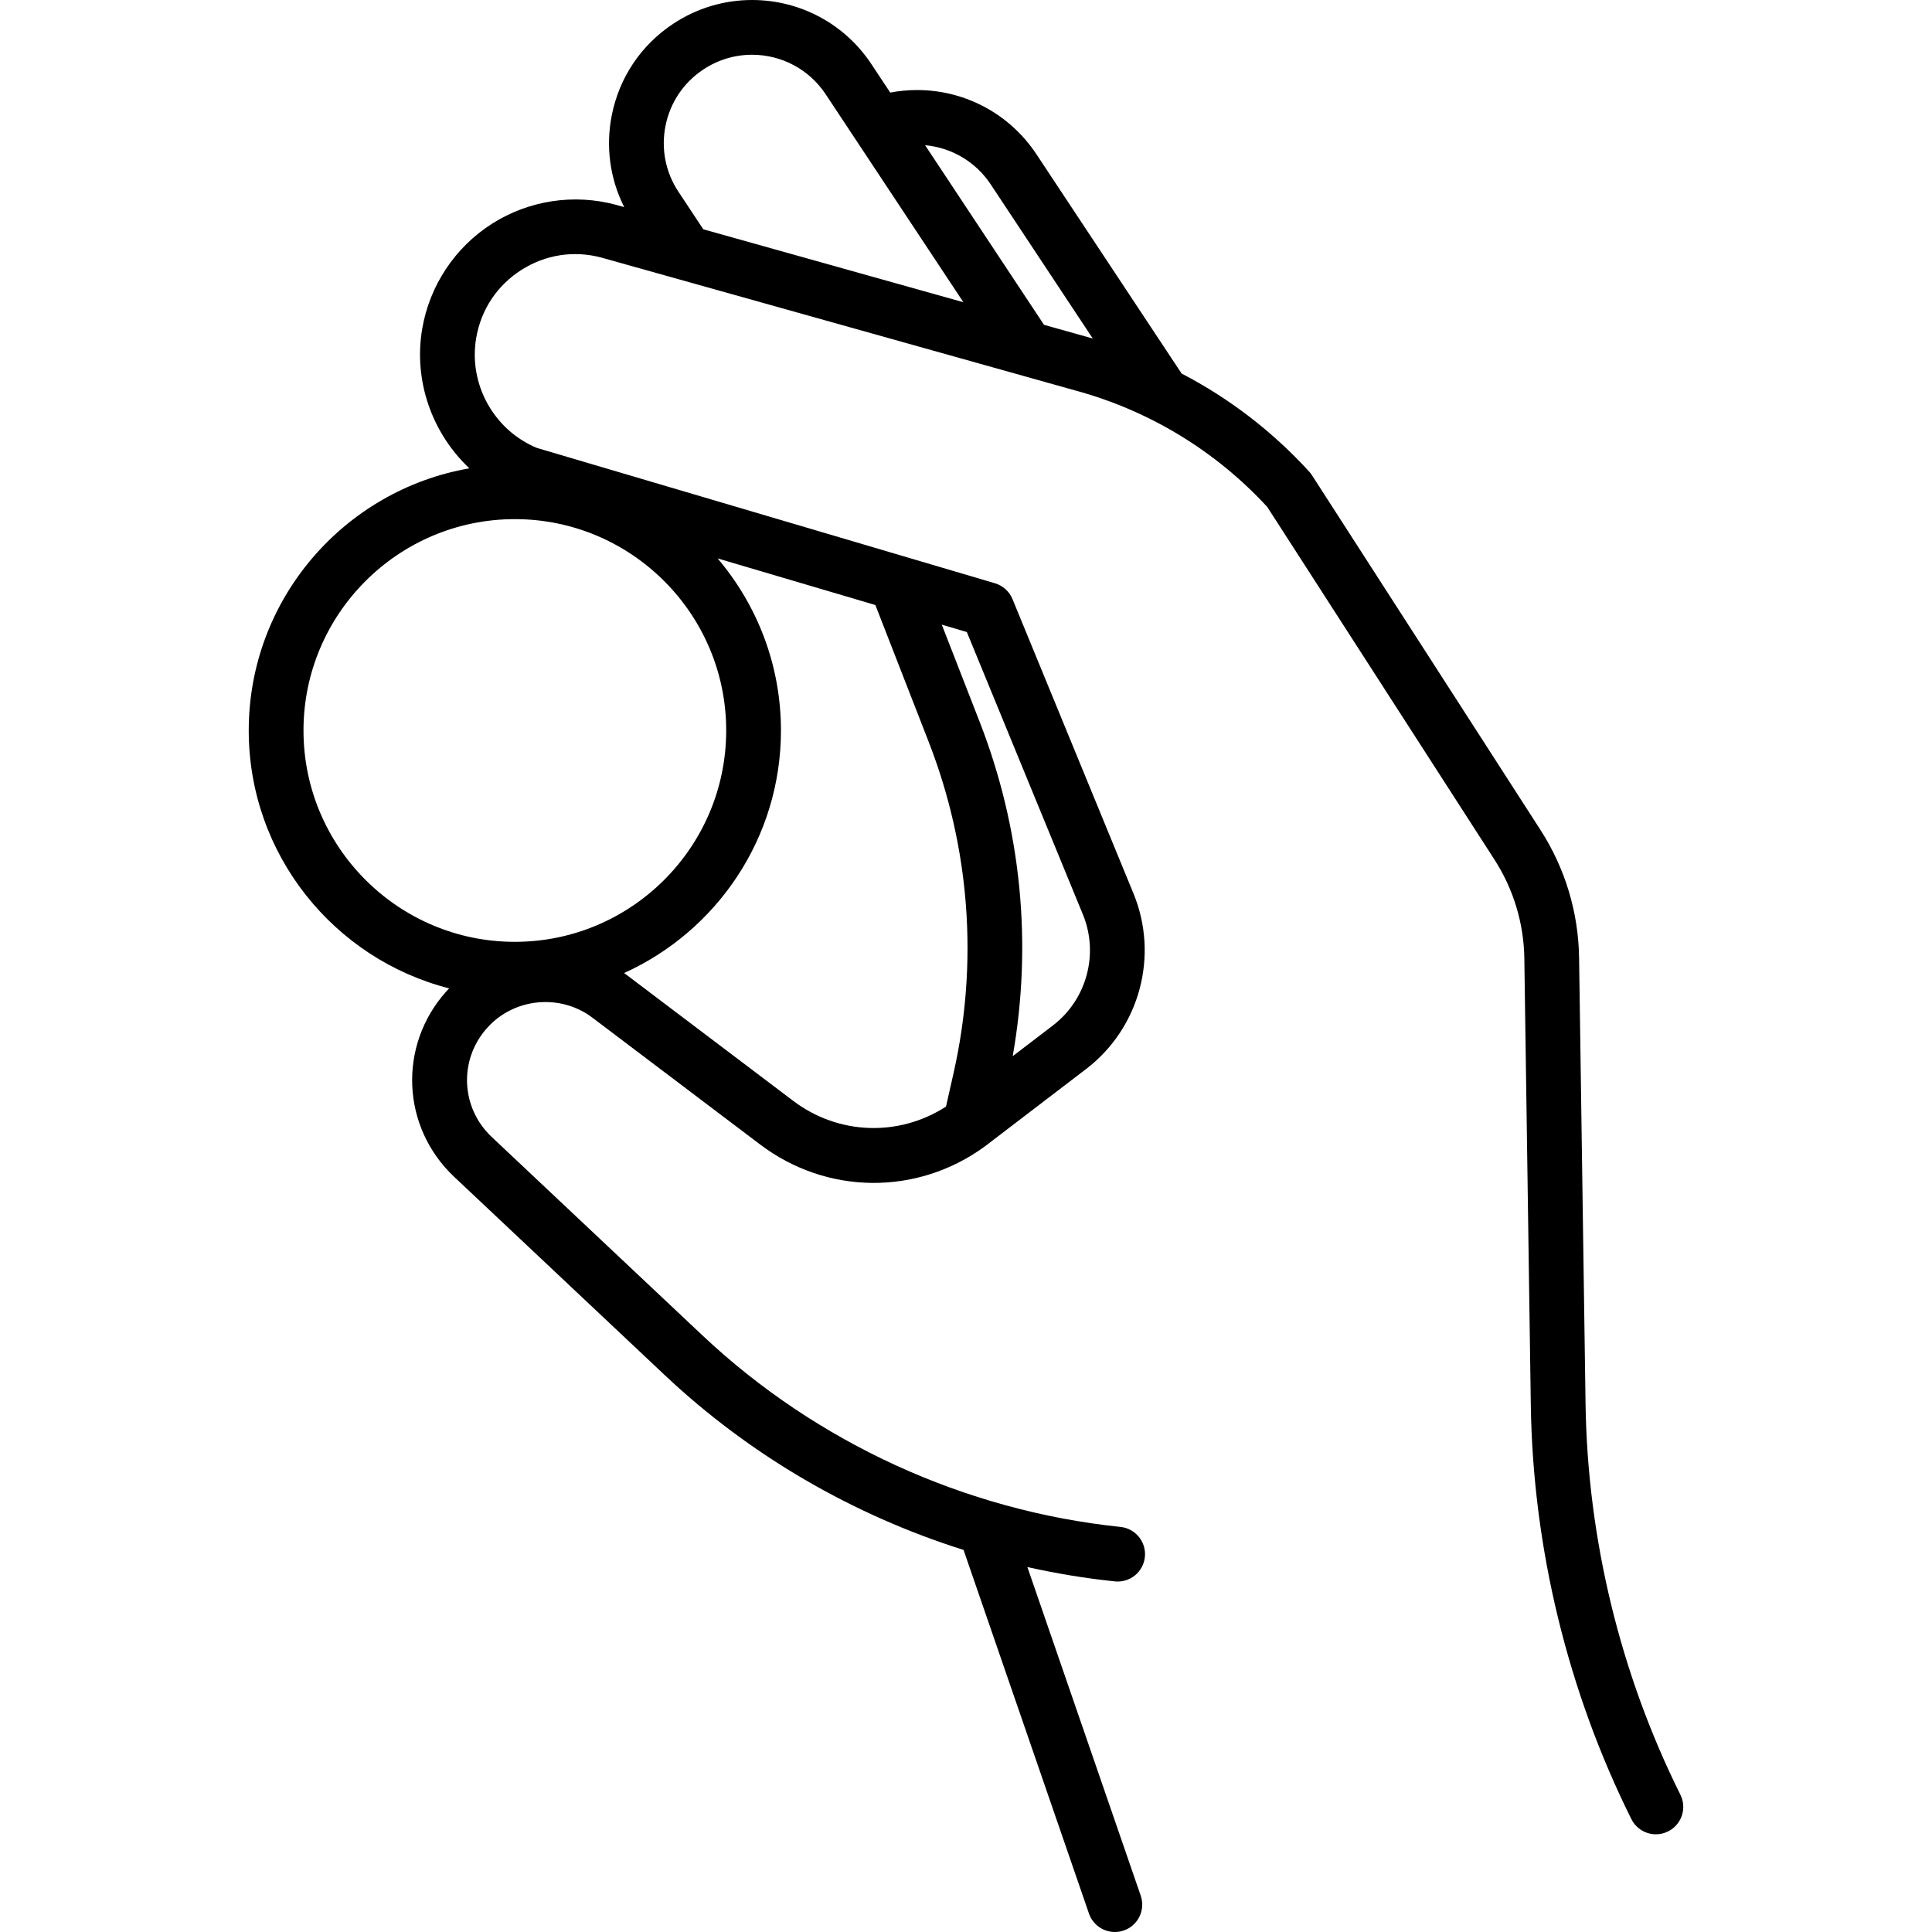 <?xml version="1.0" encoding="iso-8859-1"?>
<!-- Uploaded to: SVG Repo, www.svgrepo.com, Generator: SVG Repo Mixer Tools -->
<!DOCTYPE svg PUBLIC "-//W3C//DTD SVG 1.1//EN" "http://www.w3.org/Graphics/SVG/1.1/DTD/svg11.dtd">
<svg fill="#000000" height="800px" width="800px" version="1.1" id="Capa_1" xmlns="http://www.w3.org/2000/svg" xmlns:xlink="http://www.w3.org/1999/xlink" 
	 viewBox="0 0 458.692 458.692" xml:space="preserve">
<path d="M398.955,426.097c-14.266-28.665-22.051-60.737-22.515-92.751l-1.536-105.971c-0.155-10.774-3.322-21.258-9.159-30.319
	l-54.251-84.213c-0.196-0.305-0.417-0.593-0.662-0.861c-8.712-9.551-18.973-17.413-30.298-23.303l-34.488-52.092
	c-6.315-9.525-16.91-15.212-28.34-15.212c-2.142,0-4.263,0.208-6.347,0.605l-4.477-6.761C200.579,5.689,189.987,0,178.551,0
	c-6.677,0-13.155,1.956-18.728,5.65c-7.568,5.003-12.732,12.658-14.542,21.552c-1.534,7.544-0.489,15.206,2.919,21.972l-1.901-0.533
	c-10.012-2.72-20.765-1.081-29.511,4.493s-14.773,14.633-16.535,24.854c-2.146,12.451,2.355,24.89,11.189,33.206
	c-29.711,5.138-52.387,31.081-52.387,62.238c0,29.456,20.263,54.263,47.581,61.226c-0.254,0.266-0.508,0.531-0.753,0.807
	c-11.425,12.854-10.566,32.157,1.954,43.945l50.043,47.12c20.167,18.988,44.57,33.156,70.883,41.448l29.778,86.333
	c0.929,2.692,3.448,4.382,6.145,4.382c0.702,0,1.418-0.115,2.119-0.357c3.394-1.17,5.196-4.87,4.025-8.264l-26.911-78.023
	c6.838,1.528,13.768,2.674,20.757,3.402c3.576,0.374,6.768-2.22,7.139-5.792c0.372-3.57-2.221-6.767-5.791-7.138
	c-36.946-3.849-72.188-19.992-99.23-45.456l-50.043-47.12c-7.363-6.933-7.868-18.285-1.148-25.844
	c6.389-7.187,17.398-8.271,25.065-2.474l39.825,30.112c15.802,11.948,37.189,12.156,53.22,0.519
	c0.043-0.031,0.086-0.063,0.129-0.096l24.015-18.354c12.715-9.718,17.347-26.844,11.264-41.648l-28.735-69.921
	c-0.748-1.821-2.281-3.205-4.17-3.763L127.482,106.35c-10.253-4.245-16.307-15.196-14.418-26.153
	c1.158-6.718,4.963-12.436,10.711-16.1c5.75-3.664,12.541-4.698,19.065-2.925l112.488,31.542
	c17.508,4.755,33.243,14.306,45.538,27.634l53.95,83.747c4.518,7.013,6.97,15.127,7.09,23.467l1.536,105.972
	c0.491,33.948,8.747,67.958,23.874,98.354c1.137,2.284,3.436,3.605,5.824,3.605c0.973,0,1.961-0.219,2.892-0.682
	C399.246,433.212,400.555,429.311,398.955,426.097z M72.055,173.431c0-27.668,22.51-50.179,50.179-50.179
	s50.179,22.51,50.179,50.179s-22.51,50.179-50.179,50.179S72.055,201.099,72.055,173.431z M188.331,261.369l-39.825-30.112
	c-0.11-0.083-0.224-0.159-0.335-0.241c21.933-9.919,37.241-31.991,37.241-57.586c0-15.569-5.672-29.83-15.042-40.854l37.459,11.067
	l12.651,32.465c9.799,25.163,11.842,52.377,5.907,78.697l-1.791,7.915C213.415,269.94,199.063,269.482,188.331,261.369z
	 M257.095,217.101c3.853,9.376,0.919,20.223-7.135,26.377l-9.525,7.28c4.708-26.686,2.045-53.979-7.842-79.368l-8.996-23.087
	l5.947,1.757L257.095,217.101z M161.082,45.534c-3.091-4.664-4.178-10.253-3.062-15.741c1.116-5.489,4.303-10.212,8.979-13.304
	c3.443-2.283,7.438-3.49,11.551-3.49c7.062,0,13.6,3.51,17.492,9.396l32.683,49.358l-61.751-17.315L161.082,45.534z M247.872,77.122
	l-28.241-42.65c6.311,0.576,12.037,3.954,15.578,9.295l24.235,36.606c-0.22-0.061-0.437-0.131-0.657-0.191L247.872,77.122z"/>
</svg>